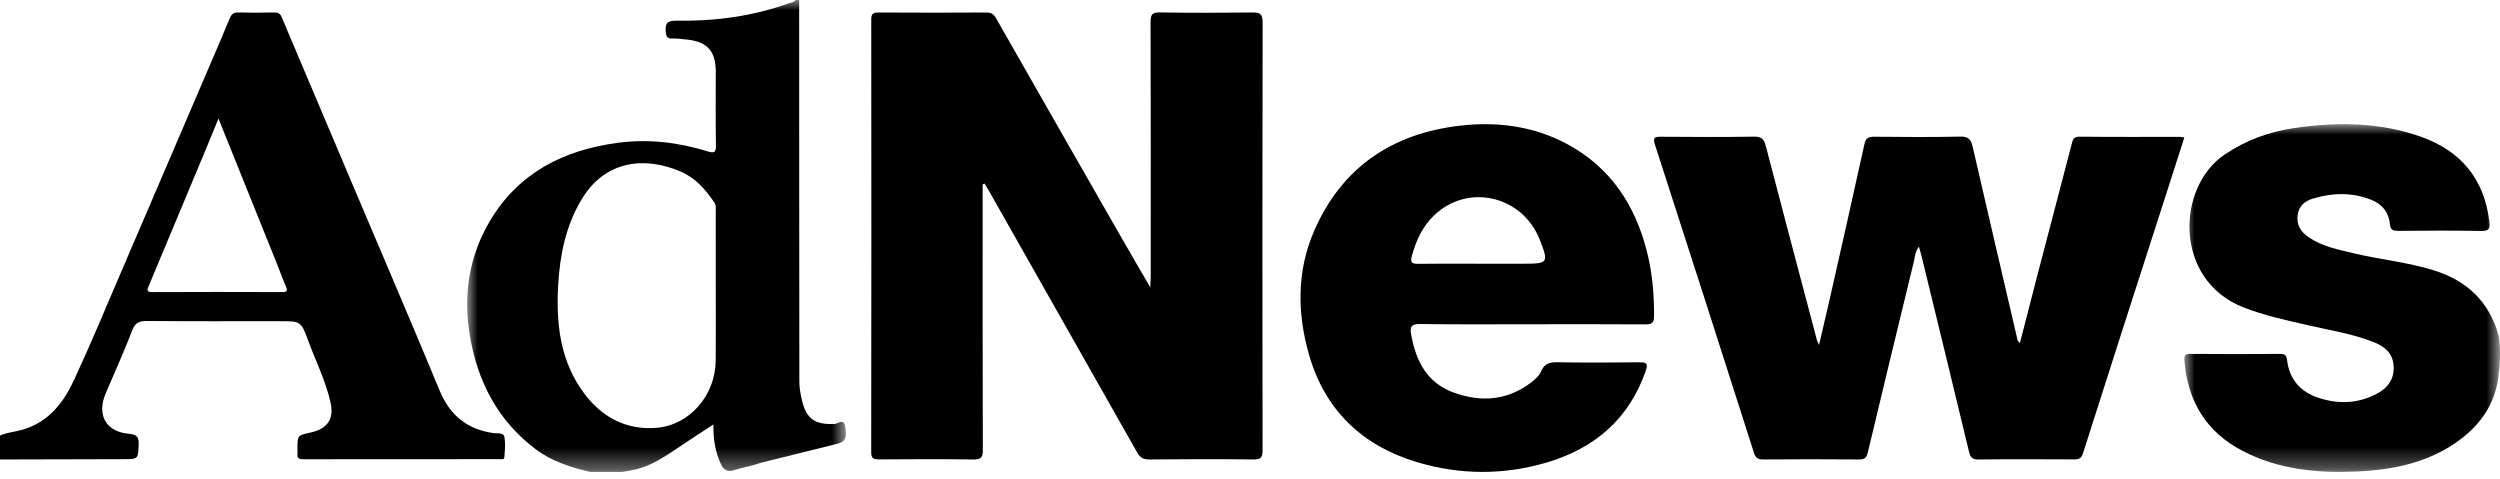 <?xml version="1.0" encoding="UTF-8"?>
<svg width="120px" height="23px" viewBox="0 0 120 23" version="1.1" xmlns="http://www.w3.org/2000/svg" xmlns:xlink="http://www.w3.org/1999/xlink">
    <title>AdNews Logo</title>
    <defs>
        <polygon id="path-1" points="0 0 15.152 0 15.152 16.691 0 16.691"></polygon>
        <polygon id="path-3" points="0 0 18.182 0 18.182 22.652 0 22.652"></polygon>
    </defs>
    <g id="AdNews-Logo" stroke="none" stroke-width="1" fill="none" fill-rule="evenodd">
        <g id="Group">
            <g id="Group-3" transform="translate(104.849, 5.961)">
                <mask id="mask-2" fill="white">
                    <use xlink:href="#path-1"></use>
                </mask>
                <g id="Clip-2"></g>
                <path d="M15.078,10.125 C14.625,8.503 13.547,7.507 11.979,7.016 C10.729,6.625 9.419,6.504 8.149,6.201 C7.394,6.021 6.624,5.875 5.962,5.423 C5.588,5.168 5.377,4.842 5.437,4.364 C5.494,3.904 5.799,3.683 6.19,3.566 C7.119,3.287 8.048,3.265 8.968,3.628 C9.497,3.837 9.812,4.227 9.865,4.784 C9.895,5.096 10.031,5.122 10.287,5.12 C11.609,5.109 12.932,5.099 14.253,5.126 C14.634,5.133 14.678,4.999 14.64,4.676 C14.397,2.613 13.251,1.27 11.341,0.597 C9.369,-0.097 7.335,-0.115 5.284,0.184 C4.069,0.361 2.949,0.769 1.927,1.462 C-0.39,3.032 -0.517,7.479 2.834,8.792 C3.838,9.185 4.88,9.408 5.922,9.648 C6.99,9.893 8.08,10.059 9.106,10.468 C9.612,10.67 10.001,10.993 10.044,11.584 C10.089,12.194 9.8,12.631 9.279,12.916 C8.371,13.412 7.42,13.453 6.452,13.139 C5.582,12.857 5.047,12.261 4.931,11.334 C4.903,11.112 4.843,11.025 4.604,11.027 C3.17,11.037 1.737,11.038 0.303,11.026 C0.035,11.024 -0.017,11.106 0.004,11.364 C0.164,13.314 1.06,14.78 2.801,15.685 C4.523,16.579 6.388,16.757 8.28,16.671 C10.064,16.59 11.787,16.237 13.261,15.12 C14.23,14.386 14.88,13.445 15.062,12.215 C15.254,10.787 15.078,10.125 15.078,10.125" id="Fill-1" fill="#000000" mask="url(#mask-2)"></path>
            </g>
            <path d="M60.108,0.599 C58.635,0.617 57.16,0.62 55.686,0.596 C55.307,0.59 55.226,0.694 55.227,1.055 C55.241,5.129 55.236,9.202 55.235,13.276 C55.235,13.416 55.224,13.556 55.213,13.792 C54.72,12.944 54.279,12.194 53.847,11.438 C51.831,7.917 49.816,4.396 47.808,0.871 C47.698,0.678 47.577,0.6 47.348,0.601 C45.621,0.61 43.894,0.612 42.168,0.6 C41.887,0.598 41.82,0.68 41.82,0.948 C41.827,7.867 41.828,14.785 41.818,21.703 C41.818,22.02 41.938,22.053 42.208,22.051 C43.71,22.04 45.213,22.033 46.715,22.055 C47.09,22.061 47.177,21.96 47.176,21.597 C47.162,17.495 47.167,13.394 47.167,9.293 L47.167,8.85 C47.198,8.837 47.229,8.825 47.26,8.812 C47.336,8.94 47.415,9.067 47.489,9.197 C49.853,13.365 52.217,17.532 54.575,21.703 C54.711,21.944 54.853,22.058 55.156,22.054 C56.827,22.037 58.497,22.035 60.168,22.054 C60.528,22.059 60.603,21.948 60.603,21.613 C60.593,14.764 60.591,7.914 60.606,1.065 C60.607,0.662 60.474,0.594 60.108,0.599" id="Fill-4" fill="#000000"></path>
            <path d="M99.81,6.561 C99.524,6.558 99.493,6.717 99.445,6.902 C98.878,9.065 98.312,11.229 97.747,13.393 C97.483,14.407 97.224,15.423 96.957,16.46 C96.82,16.368 96.829,16.266 96.808,16.174 C96.099,13.128 95.385,10.082 94.686,7.033 C94.607,6.688 94.483,6.549 94.085,6.557 C92.717,6.587 91.347,6.576 89.978,6.563 C89.693,6.56 89.558,6.62 89.493,6.918 C88.949,9.397 88.387,11.873 87.828,14.35 C87.669,15.054 87.501,15.756 87.314,16.558 C87.248,16.406 87.221,16.361 87.209,16.313 C86.388,13.207 85.564,10.101 84.754,6.992 C84.672,6.678 84.553,6.553 84.192,6.559 C82.71,6.583 81.228,6.575 79.746,6.564 C79.441,6.562 79.322,6.582 79.437,6.94 C81.033,11.867 82.613,16.8 84.19,21.733 C84.264,21.964 84.362,22.056 84.626,22.054 C86.165,22.041 87.703,22.041 89.241,22.054 C89.511,22.056 89.597,21.963 89.655,21.719 C90.38,18.674 91.116,15.632 91.857,12.591 C91.916,12.352 91.918,12.088 92.107,11.842 C92.154,12.003 92.192,12.12 92.221,12.239 C92.987,15.386 93.757,18.531 94.512,21.68 C94.577,21.955 94.67,22.059 94.977,22.055 C96.501,22.038 98.026,22.044 99.55,22.051 C99.787,22.052 99.902,22.014 99.986,21.749 C101.271,17.705 102.576,13.668 103.876,9.629 C104.199,8.625 104.521,7.621 104.848,6.6 C104.746,6.585 104.692,6.57 104.637,6.57 C103.028,6.569 101.419,6.578 99.81,6.561" id="Fill-6" fill="#000000"></path>
            <g id="Group-10" transform="translate(22.424, 0)">
                <mask id="mask-4" fill="white">
                    <use xlink:href="#path-3"></use>
                </mask>
                <g id="Clip-9"></g>
                <path d="M11.93,17.316 C11.913,18.954 10.706,20.395 9.106,20.534 C7.662,20.659 6.487,20.039 5.635,18.909 C4.457,17.346 4.262,15.536 4.369,13.677 C4.453,12.226 4.733,10.82 5.514,9.538 C6.63,7.704 8.506,7.497 10.227,8.225 C10.958,8.534 11.447,9.101 11.872,9.732 C11.959,9.862 11.93,9.998 11.931,10.131 C11.934,11.342 11.932,12.554 11.932,13.765 C11.932,14.948 11.942,16.132 11.93,17.316 M17.646,20.348 C16.702,20.394 16.284,20.119 16.072,19.22 C16.002,18.927 15.946,18.622 15.945,18.323 C15.937,12.215 15.938,6.108 15.936,0 L15.766,0 C15.693,0.121 15.552,0.118 15.439,0.159 C13.703,0.782 11.9,1.022 10.059,0.993 C9.62,0.986 9.496,1.101 9.532,1.513 C9.553,1.752 9.59,1.865 9.86,1.849 C10.056,1.838 10.256,1.873 10.454,1.889 C11.495,1.973 11.928,2.418 11.932,3.422 C11.935,4.606 11.919,5.792 11.941,6.976 C11.947,7.315 11.863,7.365 11.543,7.266 C10.136,6.831 8.702,6.659 7.225,6.856 C4.595,7.206 2.452,8.318 1.095,10.601 C0.088,12.295 -0.192,14.147 0.123,16.068 C0.484,18.276 1.443,20.176 3.307,21.577 C4.076,22.155 4.974,22.428 5.896,22.652 L7.427,22.652 C7.902,22.587 8.36,22.492 8.801,22.283 C9.354,22.021 9.847,21.679 10.347,21.341 C10.815,21.024 11.291,20.72 11.822,20.373 C11.804,21.087 11.914,21.69 12.174,22.267 C12.302,22.551 12.497,22.676 12.813,22.568 C13.221,22.429 13.655,22.376 14.06,22.224 C15.29,21.918 16.52,21.613 17.749,21.306 C18.159,21.203 18.244,21.03 18.143,20.454 C18.076,20.066 17.796,20.34 17.646,20.348" id="Fill-8" fill="#000000" mask="url(#mask-4)"></path>
            </g>
            <path d="M13.539,14.02 C11.468,14.012 9.397,14.011 7.326,14.021 C7.009,14.022 7.061,13.909 7.145,13.71 C8.04,11.578 8.93,9.445 9.821,7.311 C10.03,6.808 10.235,6.304 10.487,5.692 C11.445,8.07 12.364,10.352 13.282,12.634 C13.43,13.002 13.562,13.376 13.72,13.74 C13.807,13.94 13.81,14.021 13.539,14.02 M23.711,20.792 C22.403,20.615 21.587,19.914 21.101,18.742 C19.732,15.443 18.323,12.16 16.929,8.871 C15.791,6.187 14.651,3.504 13.518,0.818 C13.447,0.649 13.35,0.596 13.169,0.599 C12.601,0.608 12.033,0.614 11.467,0.597 C11.229,0.589 11.118,0.662 11.03,0.876 C10.645,1.812 10.239,2.74 9.84,3.671 C8.486,6.829 7.135,9.987 5.777,13.143 C5.048,14.84 4.339,16.546 3.562,18.223 C3.063,19.299 2.366,20.24 1.102,20.62 C0.738,20.73 0.349,20.747 0,20.909 L0,22.055 C1.972,22.05 3.943,22.045 5.915,22.04 C6.648,22.039 6.625,22.039 6.656,21.334 C6.672,20.969 6.559,20.855 6.176,20.82 C5.14,20.726 4.685,20.003 5.011,19.044 C5.037,18.966 5.069,18.89 5.101,18.815 C5.519,17.833 5.964,16.86 6.343,15.864 C6.488,15.482 6.685,15.404 7.076,15.407 C9.19,15.427 11.304,15.417 13.418,15.417 C14.427,15.417 14.445,15.41 14.781,16.32 C15.15,17.319 15.633,18.282 15.867,19.324 C16.045,20.114 15.715,20.584 14.904,20.762 C14.278,20.899 14.278,20.899 14.278,21.538 C14.278,21.619 14.285,21.702 14.277,21.783 C14.257,21.974 14.332,22.044 14.541,22.044 C17.676,22.038 20.812,22.04 23.947,22.039 C24.042,22.039 24.198,22.072 24.207,21.965 C24.236,21.641 24.265,21.308 24.216,20.989 C24.179,20.75 23.885,20.816 23.711,20.792" id="Fill-11" fill="#000000"></path>
            <path d="M73.131,12.658 C72.396,12.658 71.661,12.658 70.926,12.658 C69.98,12.658 69.033,12.648 68.086,12.663 C67.79,12.668 67.68,12.617 67.767,12.294 C67.968,11.551 68.278,10.871 68.843,10.332 C70.464,8.783 73.078,9.392 73.908,11.506 C74.344,12.617 74.317,12.658 73.131,12.658 M75.196,6.9 C73.613,6.057 71.894,5.832 70.135,6.026 C66.838,6.391 64.416,8.025 63.087,11.064 C62.234,13.013 62.262,15.053 62.843,17.06 C63.601,19.675 65.371,21.384 67.992,22.176 C70.066,22.802 72.182,22.813 74.265,22.193 C76.571,21.506 78.21,20.084 79.001,17.784 C79.115,17.451 79.03,17.386 78.697,17.39 C77.381,17.406 76.065,17.409 74.75,17.389 C74.386,17.383 74.134,17.449 73.983,17.807 C73.891,18.024 73.706,18.194 73.515,18.342 C72.389,19.214 71.135,19.318 69.83,18.864 C68.503,18.402 67.96,17.335 67.734,16.048 C67.669,15.682 67.738,15.547 68.161,15.553 C69.943,15.578 71.725,15.564 73.508,15.564 C75.333,15.564 77.158,15.556 78.983,15.57 C79.295,15.573 79.391,15.496 79.394,15.177 C79.401,14.124 79.309,13.08 79.05,12.062 C78.48,9.828 77.296,8.02 75.196,6.9" id="Fill-13" fill="#000000"></path>
        </g>
    </g>
</svg>